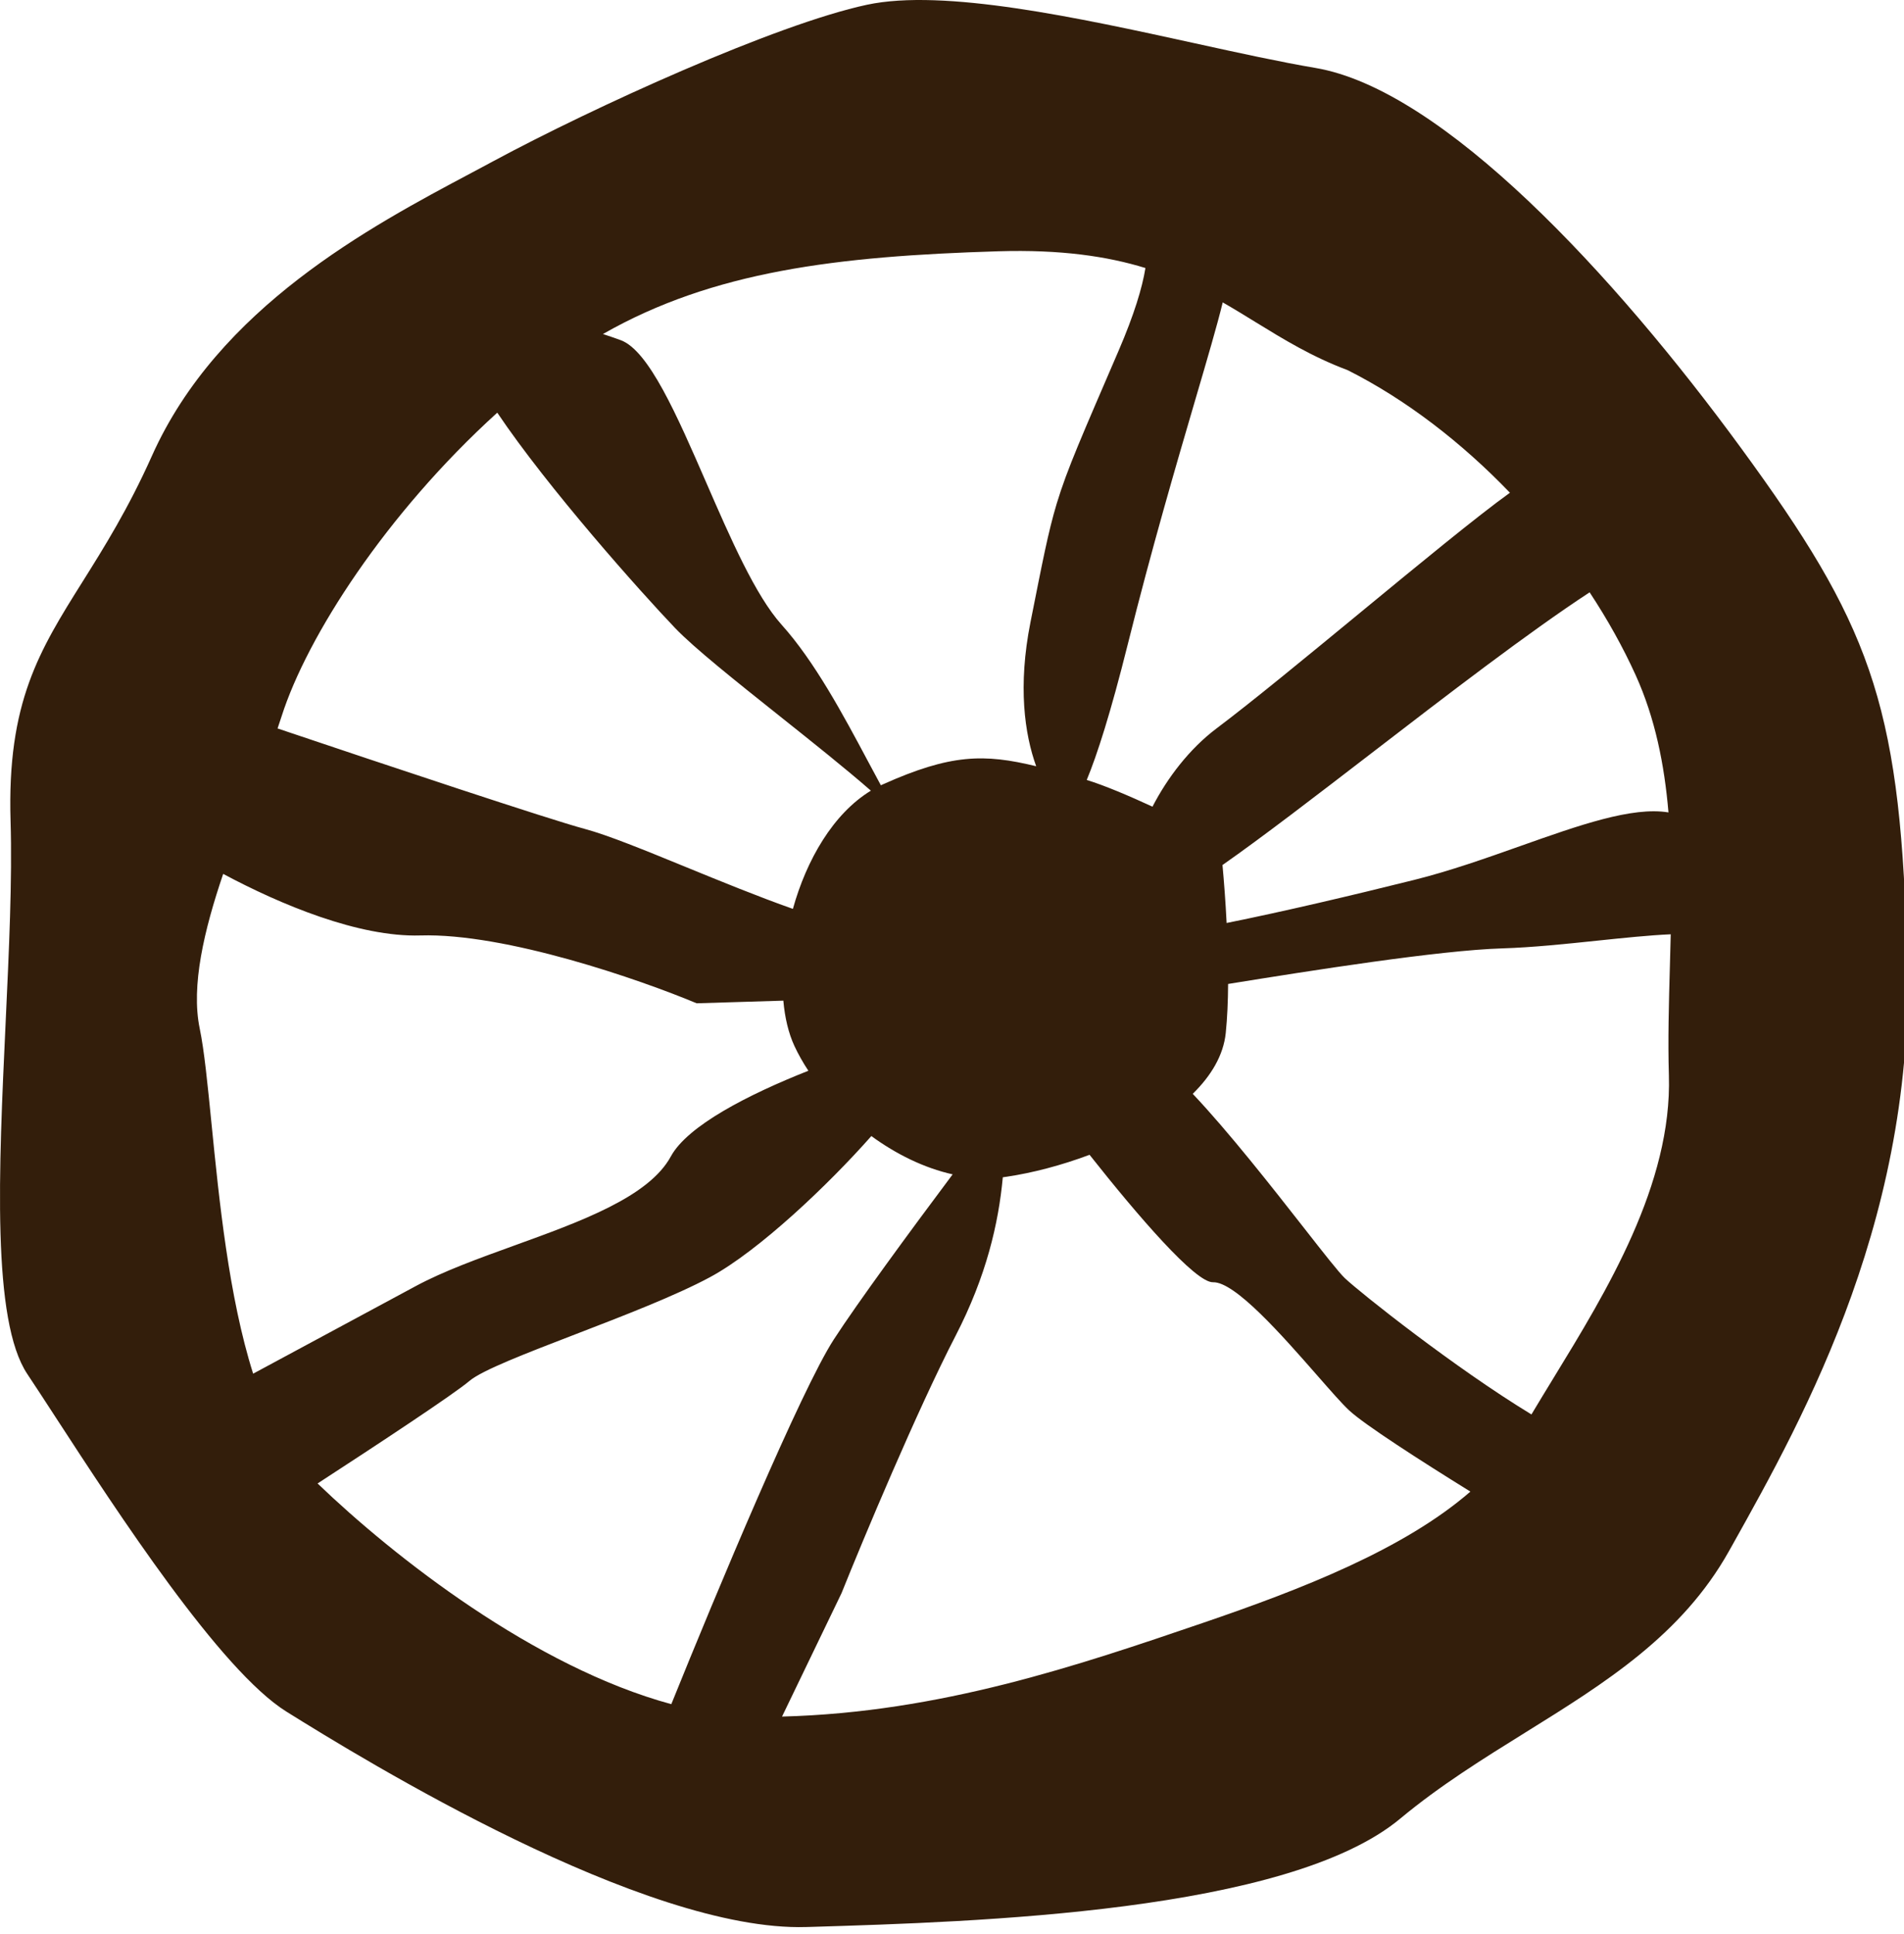 <?xml version="1.0" encoding="UTF-8"?> <svg xmlns="http://www.w3.org/2000/svg" width="64" height="65" viewBox="0 0 64 65" fill="none"> <g clip-path="url(#clip0_1_4)"> <path fill-rule="evenodd" clip-rule="evenodd" d="M58.531 15.07C62.805 20.916 63.844 23.562 64.087 31.578C64.542 40.651 60.66 47.586 58.223 51.941L58.118 52.128C56.535 54.957 53.949 56.563 51.279 58.222C49.852 59.109 48.401 60.01 47.066 61.121C43.279 64.275 32.796 64.592 27.286 64.759L27.103 64.764C21.645 64.93 12.238 59.153 9.628 57.525C7.403 56.137 3.944 50.82 1.863 47.621C1.503 47.067 1.183 46.576 0.919 46.18C-0.281 44.384 -0.043 39.319 0.189 34.376C0.302 31.95 0.415 29.555 0.355 27.589C0.234 23.6 1.325 21.861 2.778 19.546C3.499 18.396 4.309 17.104 5.105 15.325C7.335 10.335 12.441 7.62 15.847 5.81C16.102 5.674 16.349 5.543 16.584 5.416C19.943 3.607 26.074 0.816 29.141 0.16C31.724 -0.393 36.252 0.598 40.179 1.458C41.651 1.781 43.038 2.084 44.208 2.282C48.497 3.005 54.257 9.225 58.531 15.07ZM41.1 10.163C41.476 10.378 41.839 10.601 42.202 10.825C43.15 11.407 44.099 11.991 45.299 12.44C47.272 13.433 49.14 14.881 50.754 16.56C49.652 17.352 47.681 18.976 45.693 20.613L45.692 20.614C43.895 22.093 42.085 23.584 40.891 24.482C39.979 25.168 39.235 26.149 38.739 27.111C37.946 26.744 37.134 26.4 36.529 26.213C36.877 25.375 37.332 23.961 37.904 21.671C38.717 18.414 39.543 15.6 40.174 13.448C40.583 12.055 40.911 10.94 41.1 10.163ZM38.502 9.008C38.395 9.672 38.122 10.573 37.604 11.778C36.38 14.623 35.874 15.752 35.519 16.928C35.227 17.898 35.039 18.898 34.637 20.916C34.211 23.057 34.439 24.672 34.83 25.752C33.079 25.327 31.959 25.339 29.681 26.359C29.657 26.369 29.633 26.38 29.609 26.392C29.468 26.131 29.321 25.857 29.169 25.573C28.351 24.04 27.388 22.237 26.275 20.999C25.393 20.018 24.552 18.087 23.735 16.21C22.753 13.953 21.806 11.777 20.863 11.432C20.684 11.367 20.483 11.297 20.267 11.226C23.968 9.114 28.127 8.61 33.559 8.445C35.658 8.382 37.223 8.614 38.502 9.008ZM26.652 30.546C27.109 28.9 28.005 27.346 29.273 26.573C28.416 25.825 27.297 24.934 26.208 24.067C24.744 22.901 23.335 21.779 22.693 21.108C21.539 19.901 18.419 16.405 16.715 13.869C12.972 17.265 10.32 21.398 9.467 24.069C9.424 24.203 9.378 24.341 9.33 24.482C12.987 25.714 18.465 27.54 19.654 27.858C20.433 28.066 21.676 28.575 23.058 29.141C24.222 29.617 25.484 30.134 26.652 30.546ZM7.502 29.37C6.862 31.256 6.415 33.133 6.713 34.566C6.865 35.299 6.977 36.429 7.109 37.757C7.363 40.306 7.689 43.582 8.509 46.167L13.974 43.224C14.909 42.72 16.093 42.292 17.288 41.86C19.53 41.049 21.81 40.225 22.549 38.866C23.112 37.829 25.161 36.782 27.172 35.986C26.99 35.711 26.833 35.432 26.704 35.155C26.505 34.726 26.381 34.205 26.331 33.63L23.417 33.719C21.515 32.923 16.994 31.353 14.129 31.439C12.063 31.502 9.424 30.399 7.502 29.37ZM23.867 42.923C25.508 42.04 27.857 39.804 29.289 38.181C30.119 38.787 31.058 39.253 32.022 39.468C30.557 41.425 28.831 43.777 28.027 45.017C26.927 46.714 24.093 53.488 22.565 57.274C17.972 56.029 13.258 52.339 10.675 49.857C12.709 48.535 15.263 46.851 15.778 46.412C16.202 46.052 17.68 45.483 19.34 44.844C20.942 44.227 22.712 43.545 23.867 42.923ZM26.287 57.691C31.605 57.553 36.24 55.974 40.437 54.542C43.766 53.406 47.188 52.071 49.425 50.13C47.782 49.112 45.85 47.873 45.342 47.394C45.098 47.165 44.718 46.73 44.273 46.222C43.111 44.897 41.513 43.071 40.773 43.094C40.184 43.112 38.257 40.876 36.624 38.811C35.67 39.169 34.695 39.421 33.837 39.548C33.794 39.555 33.751 39.56 33.708 39.566C33.564 41.119 33.154 42.891 32.121 44.893C30.831 47.39 29.027 51.701 28.286 53.545L26.287 57.691ZM43.825 41.261C42.761 39.903 41.304 38.043 40.092 36.762C40.711 36.154 41.125 35.466 41.202 34.716C41.253 34.216 41.277 33.653 41.281 33.069C44.031 32.625 48.369 31.938 50.505 31.873C51.512 31.842 52.62 31.726 53.681 31.615C54.569 31.522 55.424 31.433 56.159 31.4C56.151 31.766 56.141 32.132 56.13 32.497C56.096 33.731 56.061 34.956 56.097 36.142C56.208 39.795 54 43.402 52.222 46.308C51.962 46.734 51.711 47.144 51.477 47.537C48.904 45.974 45.733 43.455 45.207 42.959C45.008 42.772 44.494 42.116 43.825 41.261ZM56.083 27.304C55.946 25.694 55.634 24.135 54.982 22.694C54.559 21.761 54.037 20.823 53.433 19.907C51.375 21.255 48.642 23.357 46.09 25.321C44.212 26.765 42.433 28.134 41.092 29.072C41.143 29.629 41.195 30.305 41.231 31.02C43.138 30.636 45.411 30.102 47.533 29.573C48.736 29.273 49.952 28.842 51.104 28.434C53.076 27.735 54.863 27.102 56.083 27.304Z" fill="#331E0B"></path> </g> <defs> <clipPath id="clip0_1_4"> <rect width="64" height="65" fill="white"></rect> </clipPath> </defs> </svg> 